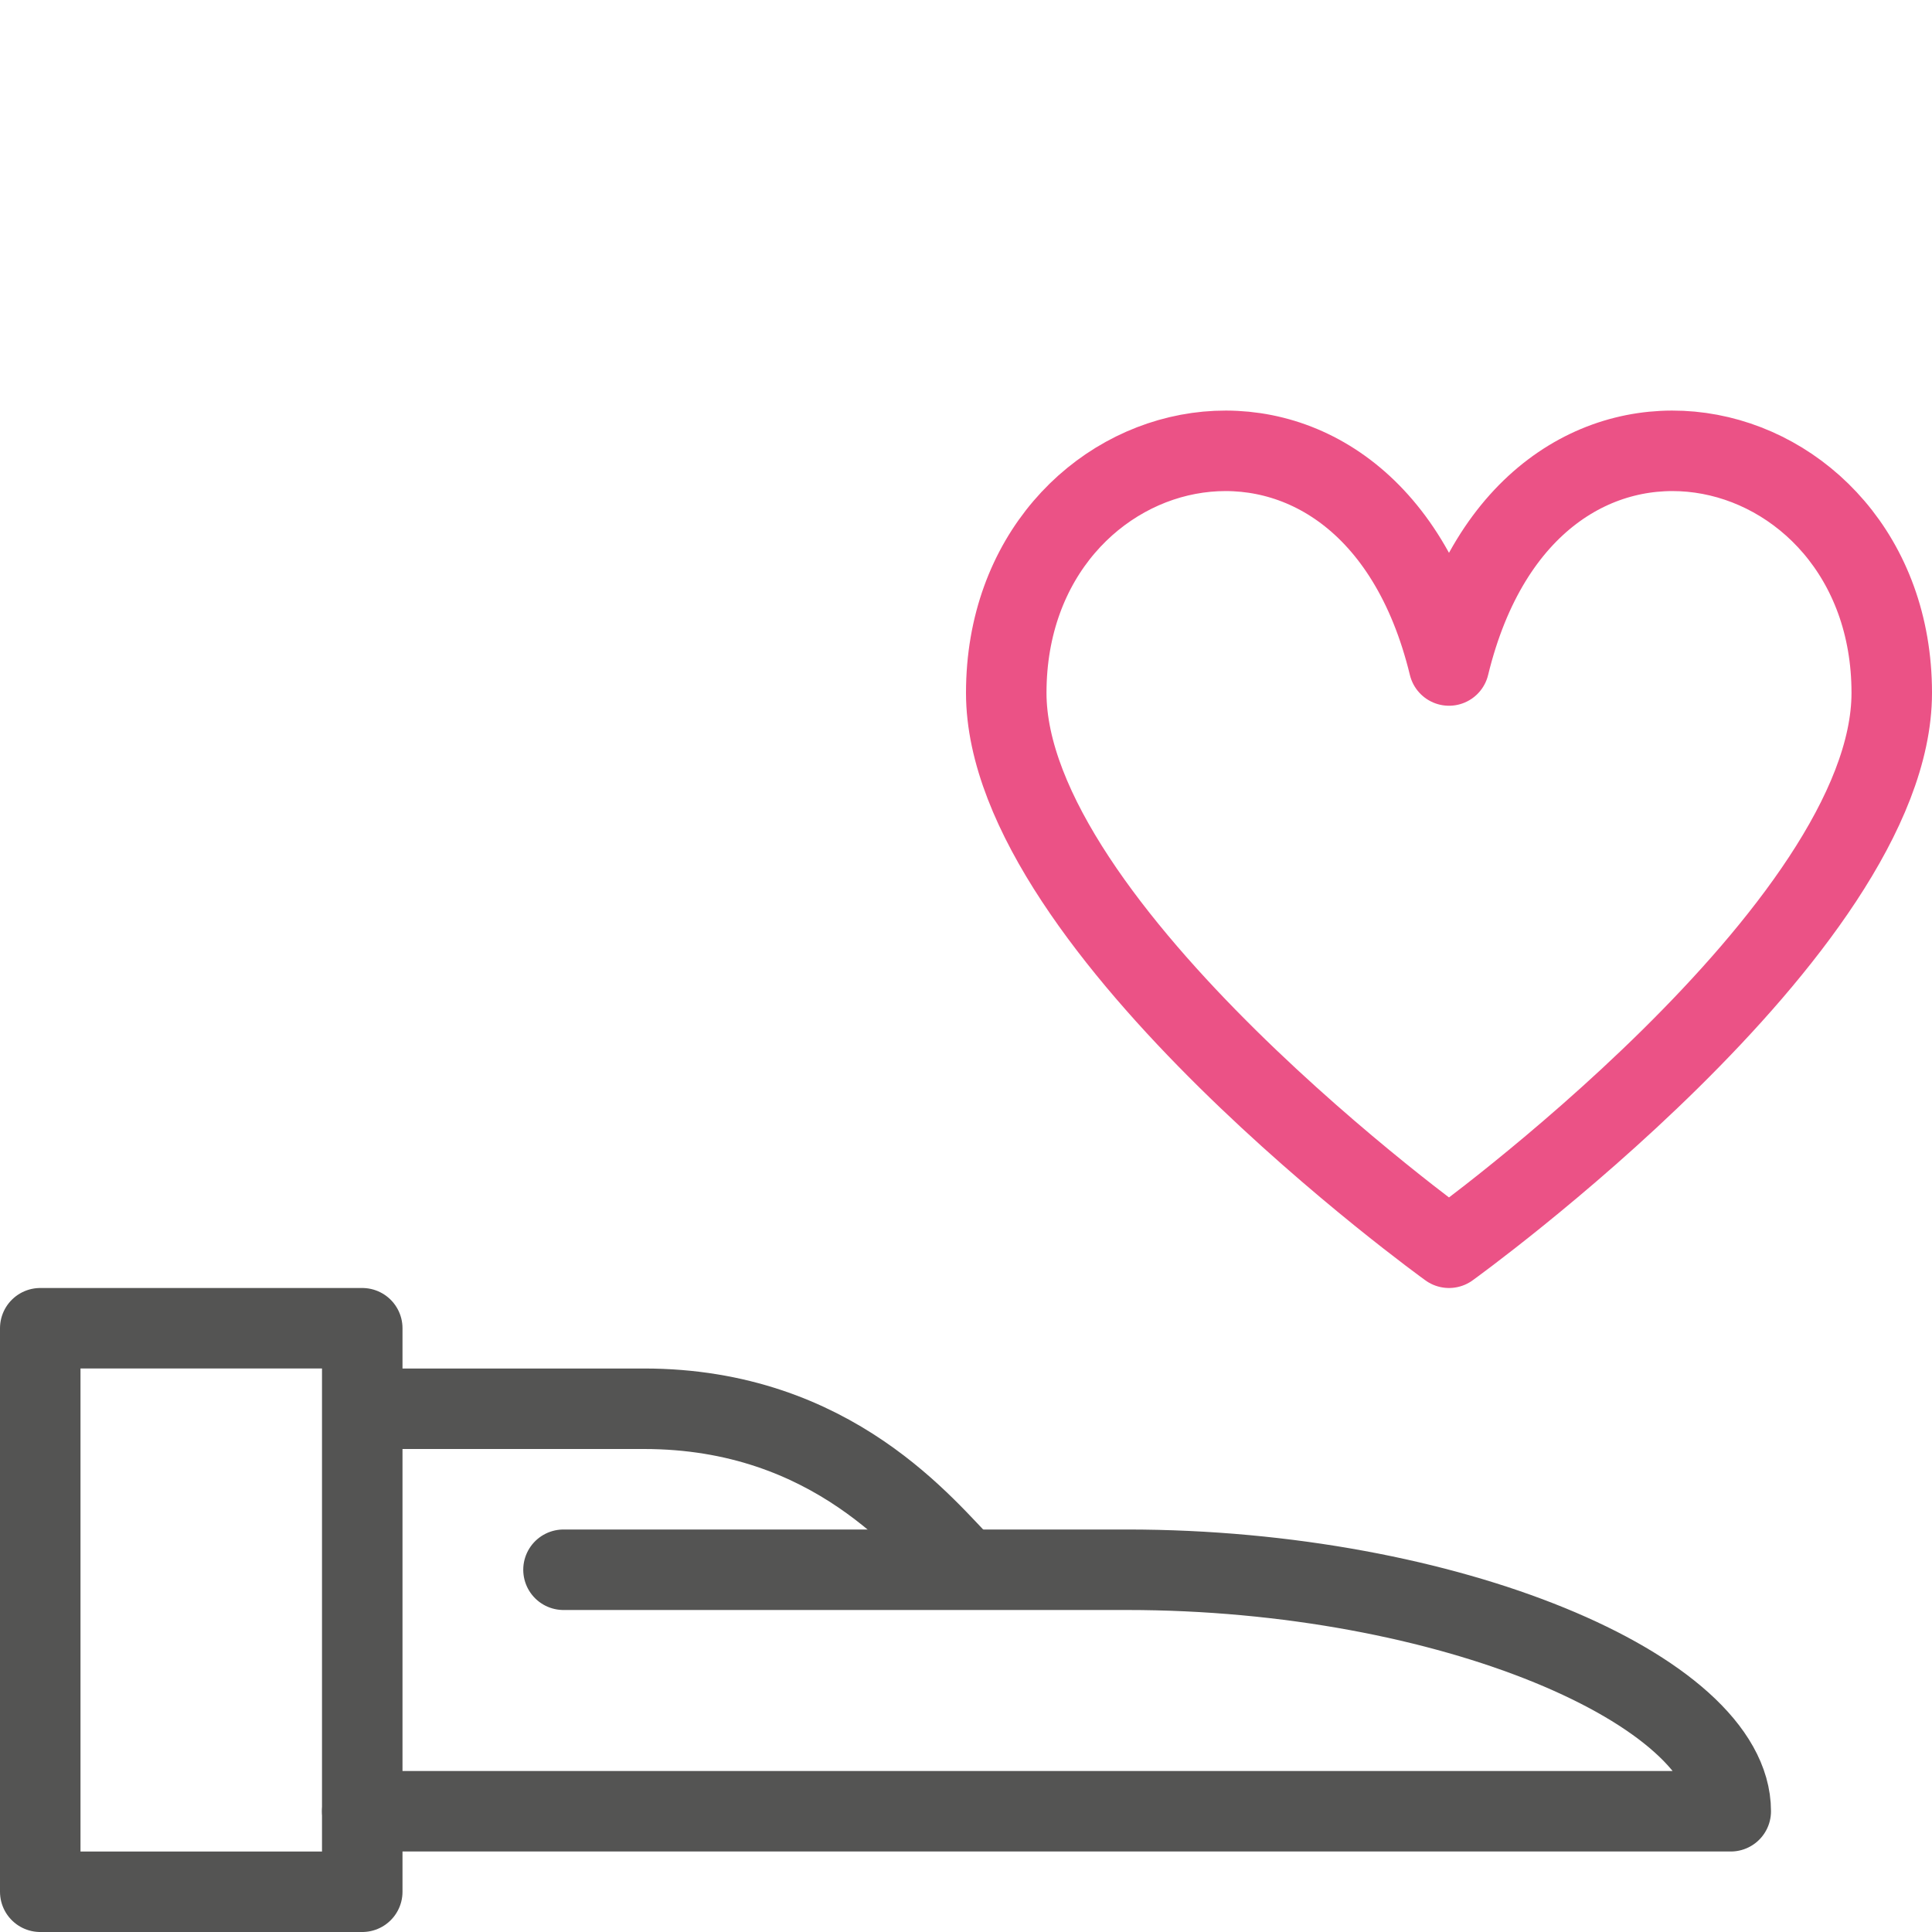 <?xml version="1.0" encoding="UTF-8"?><svg version="1.1" viewBox="0 0 24 24" xmlns="http://www.w3.org/2000/svg" xmlns:xlink="http://www.w3.org/1999/xlink"><!--Generated by IJSVG (https://github.com/curthard89/IJSVG)--><g stroke-width="1" stroke="#545453" fill="none" stroke-linejoin="round"><path d="M0.5,16.5h4v7h-4Z"></path><path stroke-linecap="round" d="M4.5,22.5h17c0,-1.5 -3.5,-3 -7.5,-3h-7"></path><path d="M4.5,17.5h3.5c2.353,0 3.5,1.5 4,2"></path><path stroke="#EB5286" d="M18,15.5c0,0 5.5,-3.96 5.5,-6.893c0,-3.384 -4.5,-4.455 -5.5,-0.34c-1,-4.115 -5.5,-3.044 -5.5,0.34c0,2.933 5.5,6.893 5.5,6.893Z"></path></g><path fill="none" d="M0,0h24v24h-24Z"></path></svg>

